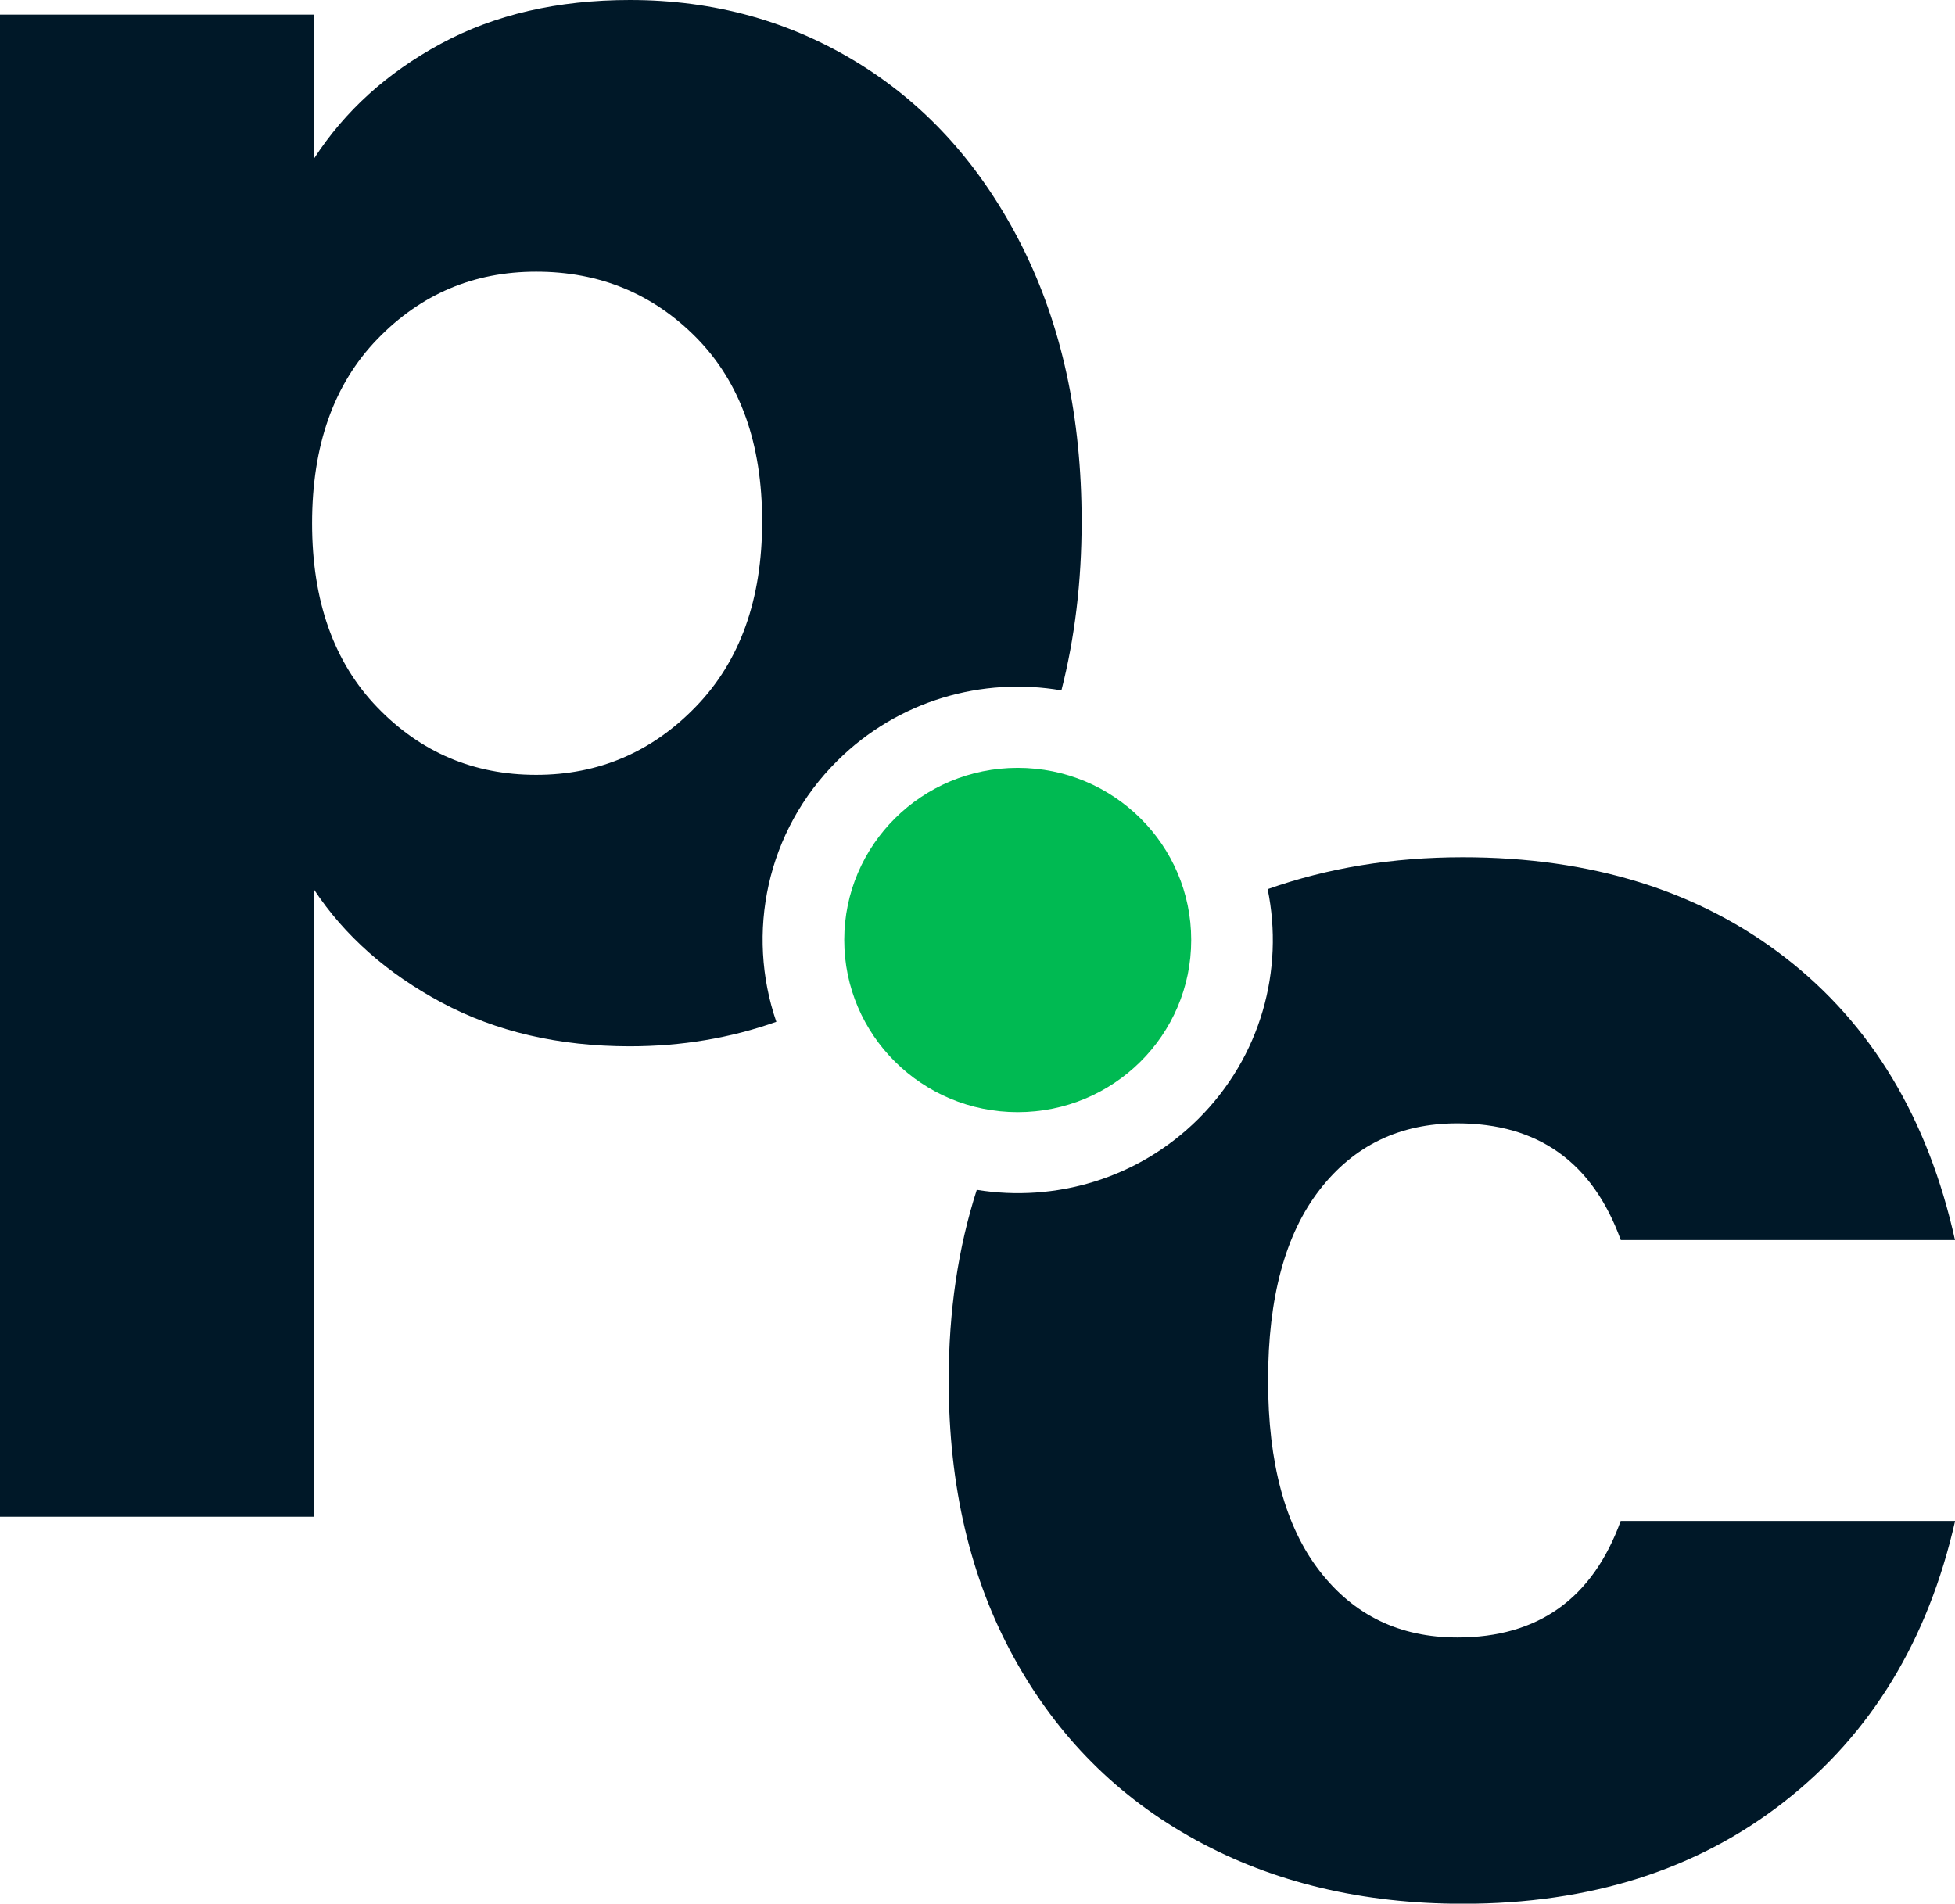 <svg width="191" height="186" viewBox="0 0 191 186" fill="none" xmlns="http://www.w3.org/2000/svg">
<g clip-path="url(#clip0_1792_16)">
<path d="M103.693 67.473C105 62.365 105.673 56.866 105.673 50.944C105.673 40.729 103.723 31.771 99.843 24.049C95.952 16.328 90.665 10.396 83.96 6.234C77.264 2.081 69.795 0 61.542 0C54.485 0 48.323 1.428 43.066 4.273C37.798 7.118 33.676 10.868 30.681 15.493V1.428H0V148.197H30.681V86.917C33.666 91.432 37.828 95.111 43.146 97.957C48.464 100.802 54.596 102.23 61.532 102.23C66.599 102.23 71.364 101.425 75.847 99.837C72.871 91.19 74.852 81.227 81.808 74.33C87.76 68.418 95.983 66.126 103.693 67.453V67.473ZM67.996 69.031C63.694 73.485 58.486 75.707 52.384 75.707C46.282 75.707 41.105 73.515 36.863 69.112C32.621 64.718 30.49 58.726 30.49 51.125C30.49 43.524 32.611 37.532 36.863 33.138C41.105 28.744 46.282 26.543 52.384 26.543C58.607 26.543 63.834 28.714 68.087 33.048C72.329 37.381 74.46 43.353 74.46 50.954C74.46 58.555 72.309 64.577 67.996 69.031Z" fill="#001828"/>
<path d="M158.349 148.589C155.595 156.19 150.277 159.99 142.375 159.99C136.756 159.99 132.263 157.828 128.915 153.485C125.567 149.152 123.889 142.948 123.889 134.875C123.889 126.802 125.557 120.598 128.915 116.265C132.263 111.932 136.746 109.76 142.375 109.76C150.267 109.76 155.595 113.56 158.349 121.161H191C188.366 109.288 182.837 100.088 174.403 93.553C165.969 87.028 155.474 83.76 142.918 83.76C136.012 83.76 129.659 84.816 123.848 86.877C125.467 94.739 123.205 103.235 117.063 109.338C111.172 115.189 103.07 117.492 95.43 116.255C93.61 121.905 92.685 128.109 92.685 134.885C92.685 145.221 94.806 154.239 99.059 161.961C103.301 169.682 109.222 175.614 116.822 179.776C124.411 183.939 133.117 186.01 142.928 186.01C155.363 186.01 165.828 182.692 174.323 176.036C182.817 169.391 188.376 160.241 191.01 148.609H158.359L158.349 148.589Z" fill="#001828"/>
<path d="M99.43 108.664C108.791 108.664 116.379 101.134 116.379 91.844C116.379 82.554 108.791 75.023 99.43 75.023C90.07 75.023 82.482 82.554 82.482 91.844C82.482 101.134 90.07 108.664 99.43 108.664Z" fill="#00BA52"/>
</g>
<defs>
<clipPath id="clip0_1792_16">
<rect width="191" height="186" fill="white"/>
</clipPath>
</defs>
</svg>
